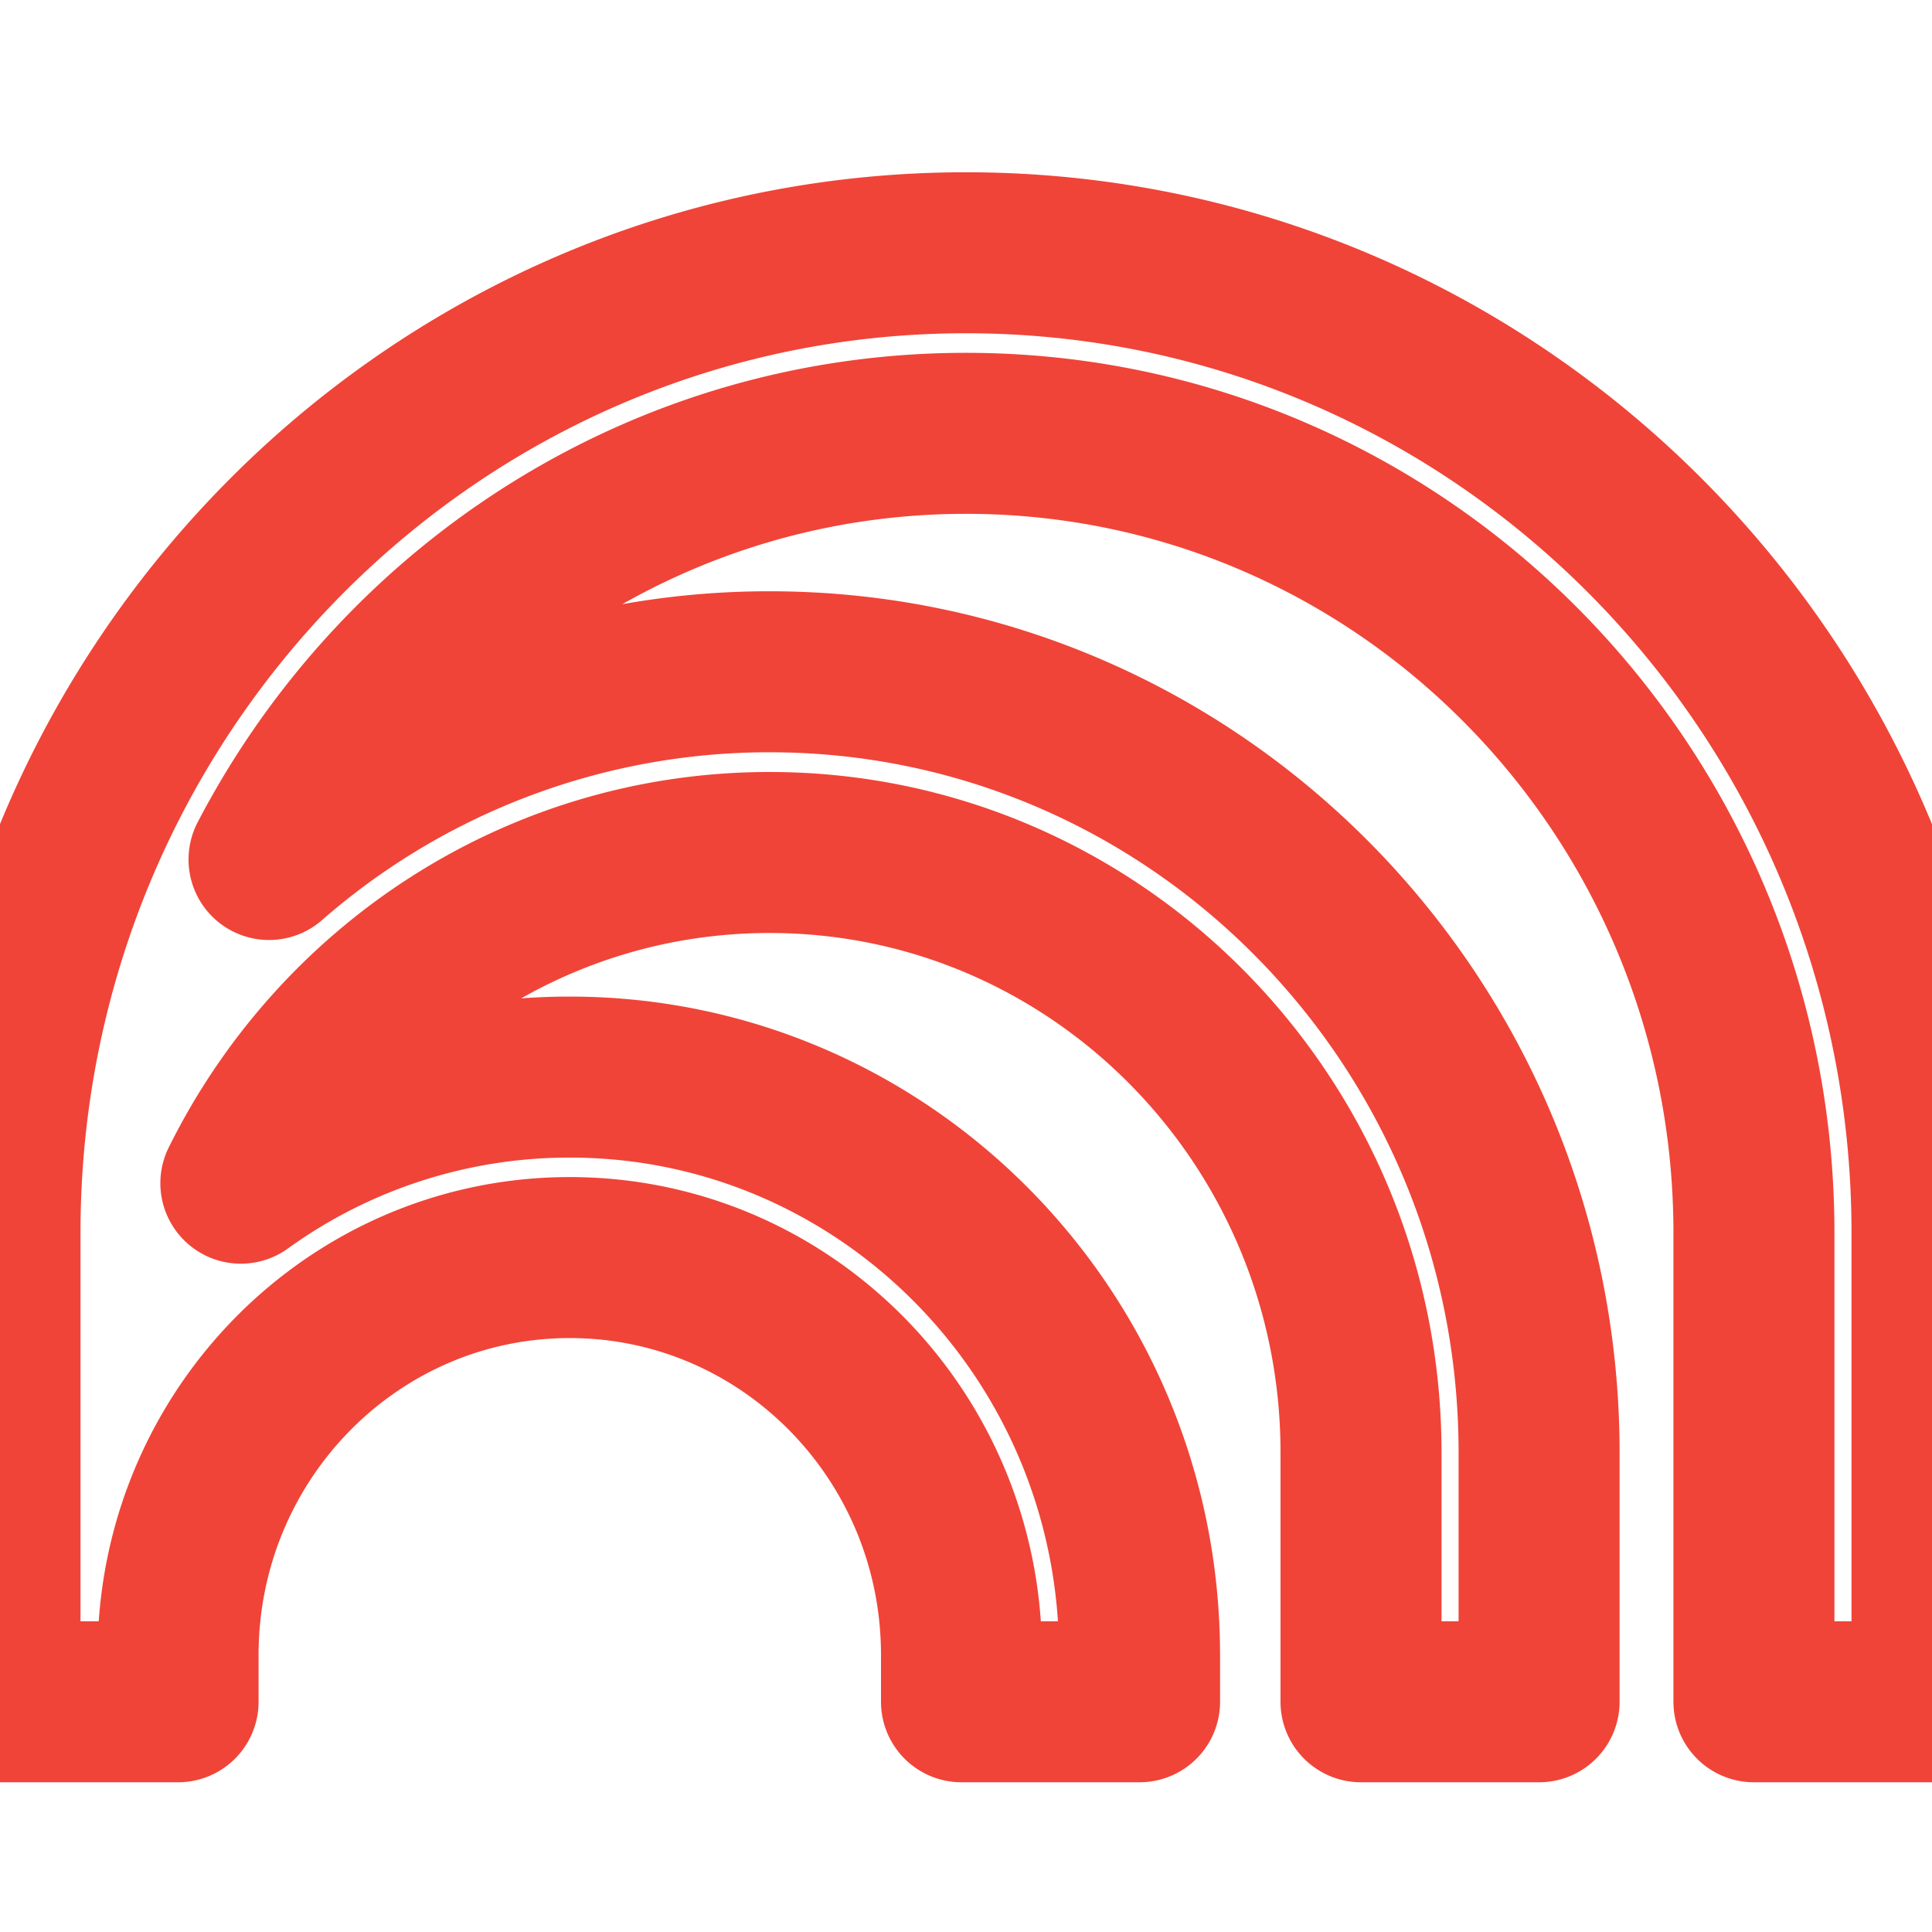 <svg width="24" height="24" viewBox="0 0 24 24" fill="none" xmlns="http://www.w3.org/2000/svg">
	<g id="notebooklm">
		<path id="Icon" d="M11.999 3.14C5.372 3.14 0 8.588 0 15.312v5.828h2.212v-.58c0-2.728 2.178-4.938 4.866-4.938 2.688 0 4.866 2.21 4.866 4.937v.581h2.212v-.58c0-3.967-3.17-7.18-7.078-7.18a6.966 6.966 0 00-4.086 1.318C4.2 12.262 6.687 10.59 9.56 10.59c4.057 0 7.347 3.338 7.347 7.453v3.097h2.212v-3.097c0-5.355-4.28-9.698-9.56-9.698a9.438 9.438 0 00-6.217 2.332C4.984 7.528 8.244 5.383 12 5.383c5.406 0 9.788 4.446 9.788 9.93v5.827H24v-5.828C23.999 8.588 18.627 3.14 11.999 3.14z" stroke="#F04438" stroke-width="2" stroke-linecap="round" stroke-linejoin="round"/>
	</g>
</svg>
